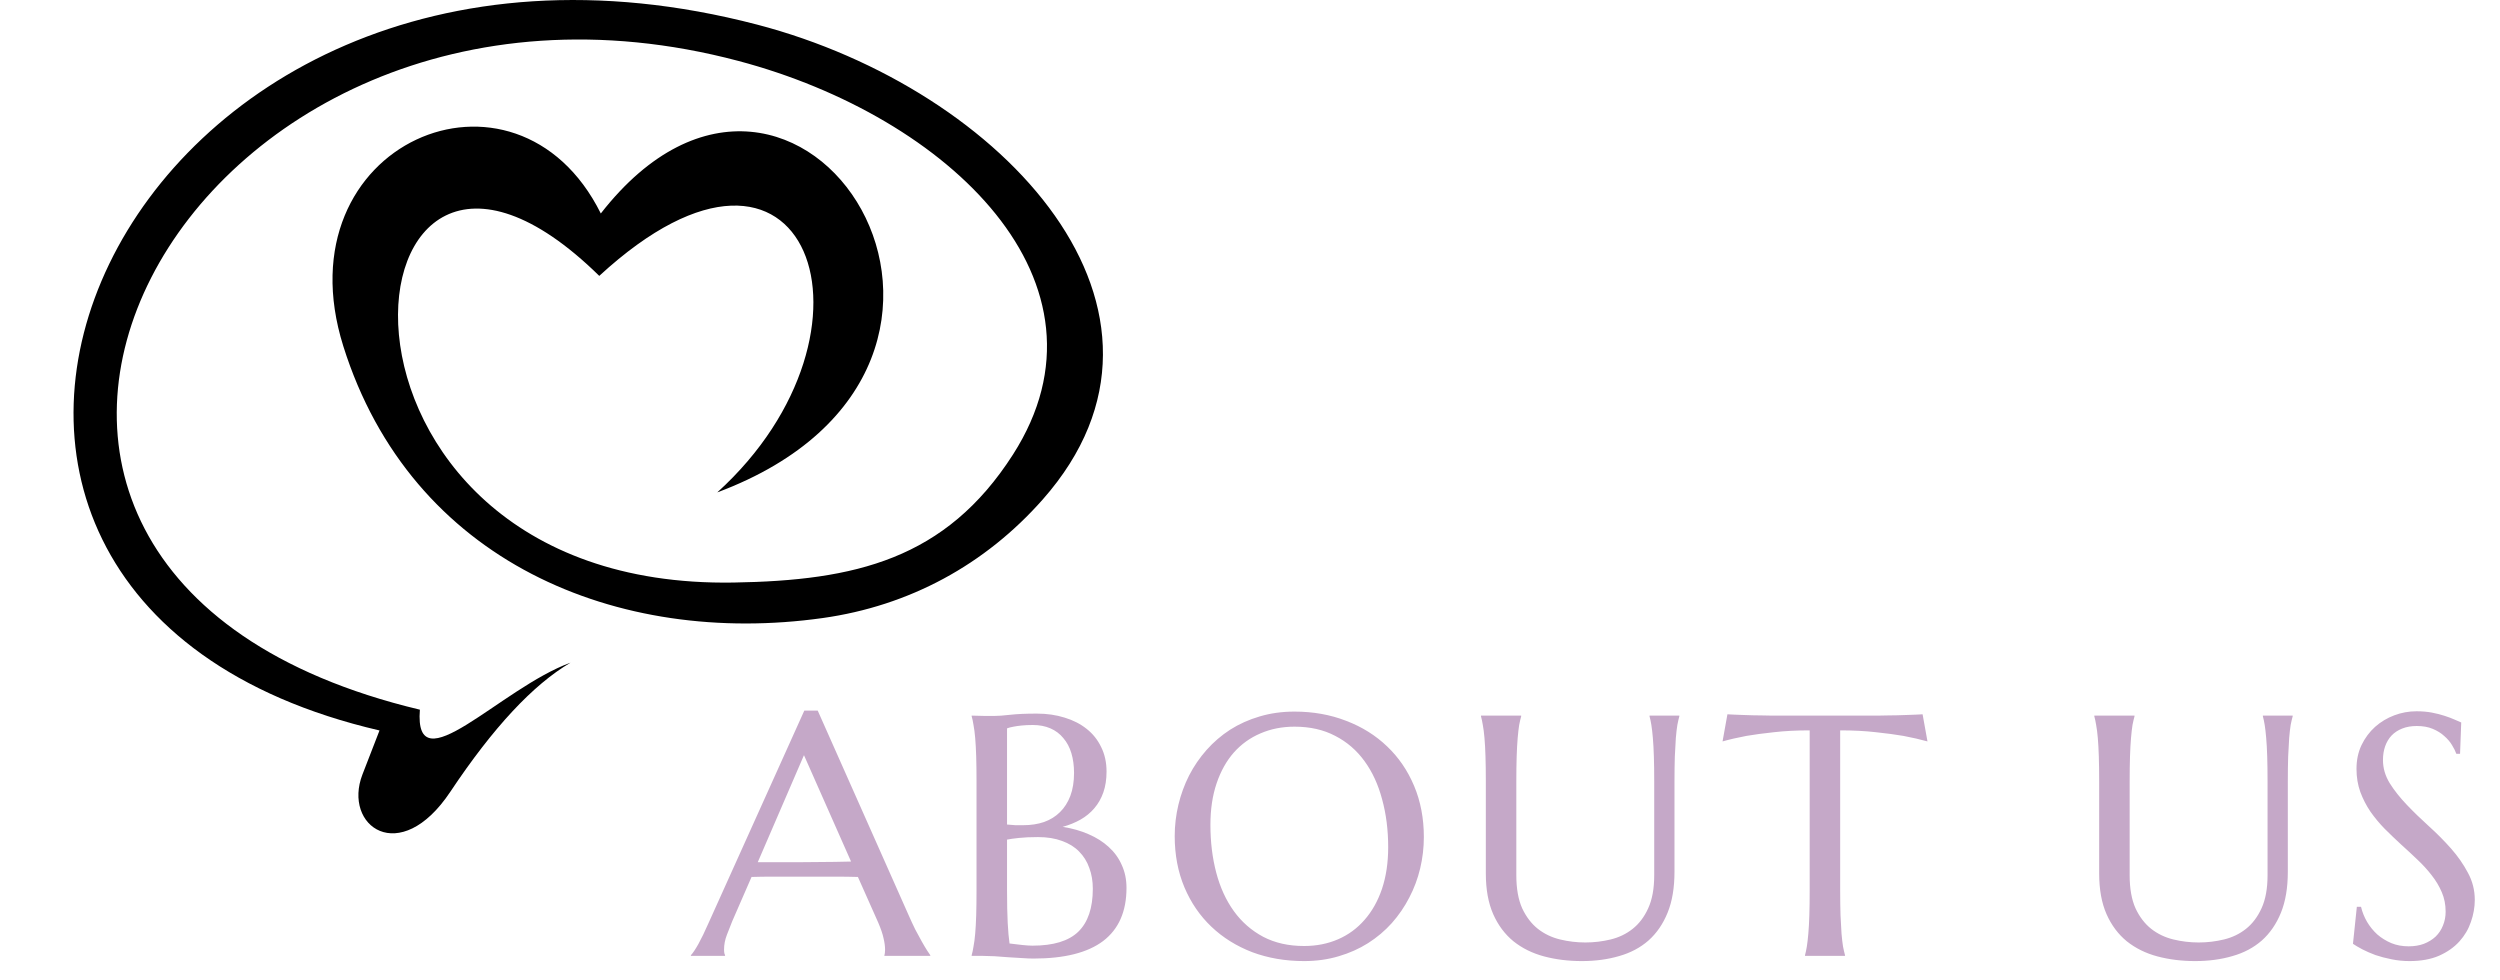 <svg xmlns="http://www.w3.org/2000/svg" width="102" height="40" viewBox="0 0 102 40" fill="none"><path fill-rule="evenodd" clip-rule="evenodd" d="M29.265 20.09C43.19 14.877 32.609 -1.668 24.513 8.71C21.053 1.751 11.401 5.83 14.007 14.124C16.778 22.941 25.216 26.388 33.561 25.217C37.101 24.72 40.193 23.042 42.545 20.377C49.322 12.699 40.966 3.637 30.891 1.004C4.736 -5.83 -8.309 24.275 15.484 29.803C15.484 29.803 15.252 30.401 14.789 31.596C13.974 33.698 16.309 35.405 18.374 32.303C20.115 29.69 21.749 27.934 23.277 27.037C20.431 28.068 16.883 32.1 17.131 28.955C-6.737 23.263 7.434 -3.526 30.122 2.485C38.705 4.758 45.82 11.529 41.33 18.545C38.585 22.834 34.87 23.687 29.931 23.768C11.592 24.07 13.684 0.684 24.45 11.256C32.995 3.388 36.528 13.504 29.265 20.09" fill="black"></path><path d="M36.083 39V38.973C36.093 38.95 36.099 38.916 36.104 38.87C36.108 38.825 36.111 38.783 36.111 38.747C36.111 38.606 36.09 38.451 36.049 38.282C36.013 38.109 35.94 37.895 35.831 37.64L35.003 35.78C34.748 35.771 34.409 35.767 33.985 35.767C33.561 35.767 33.103 35.767 32.611 35.767C32.251 35.767 31.902 35.767 31.565 35.767C31.232 35.767 30.931 35.771 30.663 35.78L29.876 37.585C29.808 37.754 29.735 37.938 29.658 38.139C29.58 38.339 29.541 38.542 29.541 38.747C29.541 38.806 29.546 38.856 29.555 38.898C29.564 38.934 29.573 38.959 29.582 38.973V39H28.188V38.973C28.27 38.886 28.372 38.733 28.495 38.515C28.619 38.291 28.753 38.013 28.899 37.681L32.816 28.992H33.363L37.075 37.346C37.161 37.542 37.25 37.733 37.341 37.92C37.437 38.102 37.526 38.266 37.608 38.412C37.69 38.558 37.763 38.681 37.827 38.781C37.89 38.882 37.934 38.945 37.956 38.973V39H36.083ZM31.654 35.179C31.918 35.179 32.189 35.179 32.467 35.179C32.745 35.174 33.016 35.172 33.281 35.172C33.55 35.167 33.807 35.165 34.053 35.165C34.299 35.16 34.523 35.156 34.723 35.151L32.802 30.811L30.916 35.179H31.654ZM39.842 31.877C39.842 31.49 39.838 31.152 39.829 30.865C39.82 30.574 39.806 30.323 39.788 30.113C39.77 29.899 39.747 29.721 39.719 29.58C39.697 29.439 39.672 29.32 39.644 29.225V29.197C39.735 29.202 39.831 29.204 39.931 29.204C40.018 29.209 40.114 29.211 40.218 29.211C40.328 29.211 40.439 29.211 40.553 29.211C40.717 29.211 40.938 29.195 41.216 29.163C41.499 29.131 41.861 29.115 42.303 29.115C42.714 29.115 43.092 29.17 43.438 29.279C43.784 29.384 44.083 29.537 44.334 29.737C44.589 29.938 44.787 30.186 44.928 30.482C45.074 30.774 45.147 31.107 45.147 31.48C45.147 31.795 45.104 32.078 45.017 32.328C44.931 32.574 44.808 32.791 44.648 32.977C44.493 33.16 44.304 33.315 44.081 33.442C43.862 33.565 43.62 33.663 43.356 33.736C43.743 33.796 44.097 33.896 44.416 34.037C44.735 34.174 45.008 34.347 45.236 34.557C45.468 34.766 45.646 35.012 45.769 35.295C45.897 35.573 45.961 35.883 45.961 36.225C45.961 37.186 45.644 37.908 45.01 38.392C44.377 38.87 43.429 39.109 42.167 39.109C42.03 39.109 41.87 39.102 41.688 39.089C41.506 39.08 41.319 39.068 41.127 39.055C40.941 39.041 40.756 39.027 40.574 39.014C40.392 39.005 40.232 39 40.095 39H39.644V38.973C39.672 38.877 39.697 38.758 39.719 38.617C39.747 38.476 39.77 38.3 39.788 38.091C39.806 37.881 39.82 37.633 39.829 37.346C39.838 37.054 39.842 36.715 39.842 36.327V31.877ZM42.351 34.153C42.041 34.153 41.782 34.165 41.572 34.188C41.362 34.21 41.2 34.233 41.087 34.256V36.327C41.087 36.86 41.096 37.3 41.114 37.647C41.132 37.993 41.157 38.275 41.189 38.494C41.362 38.517 41.535 38.537 41.709 38.556C41.882 38.574 42.021 38.583 42.126 38.583C42.978 38.583 43.6 38.394 43.992 38.016C44.388 37.633 44.587 37.047 44.587 36.259C44.587 35.949 44.539 35.666 44.443 35.411C44.352 35.151 44.213 34.928 44.026 34.741C43.844 34.554 43.611 34.411 43.329 34.31C43.051 34.206 42.725 34.153 42.351 34.153ZM41.087 33.641C41.214 33.654 41.328 33.663 41.428 33.668C41.529 33.668 41.636 33.668 41.75 33.668C42.059 33.668 42.342 33.625 42.597 33.538C42.852 33.447 43.069 33.312 43.247 33.135C43.429 32.957 43.57 32.736 43.67 32.472C43.771 32.203 43.821 31.891 43.821 31.535C43.821 31.239 43.784 30.97 43.712 30.729C43.639 30.487 43.529 30.282 43.383 30.113C43.242 29.94 43.067 29.808 42.857 29.717C42.647 29.626 42.408 29.58 42.139 29.58C41.966 29.58 41.813 29.587 41.681 29.601C41.554 29.614 41.444 29.63 41.353 29.648C41.248 29.667 41.159 29.689 41.087 29.717V33.641ZM52.816 29.033C53.577 29.033 54.279 29.159 54.922 29.409C55.569 29.655 56.127 30.004 56.596 30.455C57.066 30.902 57.433 31.439 57.697 32.068C57.961 32.697 58.093 33.392 58.093 34.153C58.093 34.586 58.043 35.012 57.943 35.432C57.843 35.851 57.695 36.247 57.499 36.621C57.307 36.995 57.07 37.341 56.788 37.66C56.505 37.975 56.182 38.248 55.817 38.48C55.457 38.708 55.058 38.886 54.621 39.014C54.183 39.146 53.712 39.212 53.206 39.212C52.445 39.212 51.741 39.091 51.093 38.85C50.451 38.603 49.895 38.257 49.425 37.81C48.956 37.364 48.589 36.828 48.325 36.204C48.061 35.575 47.928 34.878 47.928 34.112C47.928 33.679 47.979 33.253 48.079 32.834C48.179 32.415 48.325 32.016 48.516 31.638C48.712 31.259 48.949 30.913 49.227 30.599C49.51 30.28 49.831 30.004 50.191 29.771C50.556 29.539 50.957 29.359 51.394 29.231C51.836 29.099 52.31 29.033 52.816 29.033ZM53.206 38.597C53.712 38.597 54.174 38.505 54.593 38.323C55.013 38.141 55.373 37.877 55.674 37.53C55.979 37.184 56.216 36.762 56.385 36.266C56.553 35.764 56.638 35.197 56.638 34.563C56.638 33.862 56.555 33.212 56.391 32.615C56.232 32.014 55.993 31.494 55.674 31.057C55.355 30.615 54.956 30.27 54.477 30.024C54.003 29.774 53.45 29.648 52.816 29.648C52.31 29.648 51.848 29.74 51.428 29.922C51.009 30.1 50.647 30.359 50.342 30.701C50.041 31.043 49.806 31.462 49.638 31.959C49.469 32.456 49.385 33.021 49.385 33.654C49.385 34.352 49.464 35.003 49.624 35.609C49.783 36.211 50.023 36.733 50.342 37.175C50.661 37.617 51.059 37.965 51.538 38.221C52.016 38.471 52.572 38.597 53.206 38.597ZM67.492 31.877C67.492 31.49 67.488 31.152 67.478 30.865C67.469 30.574 67.456 30.323 67.437 30.113C67.419 29.899 67.399 29.721 67.376 29.58C67.353 29.439 67.328 29.32 67.301 29.225V29.197H68.517V29.225C68.49 29.32 68.463 29.439 68.436 29.58C68.413 29.721 68.392 29.899 68.374 30.113C68.36 30.323 68.347 30.574 68.333 30.865C68.324 31.152 68.319 31.49 68.319 31.877V35.568C68.319 36.22 68.226 36.776 68.039 37.236C67.852 37.697 67.592 38.075 67.26 38.371C66.927 38.663 66.528 38.875 66.063 39.007C65.599 39.144 65.09 39.212 64.539 39.212C63.988 39.212 63.473 39.148 62.994 39.02C62.52 38.893 62.105 38.688 61.75 38.405C61.399 38.118 61.123 37.749 60.923 37.298C60.722 36.842 60.622 36.288 60.622 35.637V31.877C60.622 31.49 60.617 31.152 60.608 30.865C60.599 30.574 60.586 30.323 60.567 30.113C60.549 29.899 60.526 29.721 60.499 29.58C60.476 29.439 60.451 29.32 60.424 29.225V29.197H62.064V29.225C62.037 29.32 62.01 29.439 61.982 29.58C61.96 29.721 61.939 29.899 61.921 30.113C61.903 30.323 61.889 30.574 61.88 30.865C61.871 31.152 61.866 31.49 61.866 31.877V35.712C61.866 36.254 61.946 36.703 62.105 37.059C62.27 37.41 62.484 37.69 62.748 37.899C63.012 38.105 63.313 38.248 63.65 38.33C63.988 38.412 64.332 38.453 64.683 38.453C65.034 38.453 65.377 38.412 65.715 38.33C66.052 38.248 66.35 38.105 66.61 37.899C66.875 37.69 67.087 37.41 67.246 37.059C67.41 36.703 67.492 36.254 67.492 35.712V31.877ZM73.835 29.799C73.297 29.799 72.812 29.824 72.379 29.874C71.946 29.92 71.572 29.97 71.258 30.024C70.893 30.093 70.567 30.168 70.28 30.25L70.479 29.143C70.533 29.147 70.615 29.152 70.725 29.156C70.834 29.161 70.955 29.165 71.087 29.17C71.224 29.174 71.365 29.179 71.511 29.184C71.661 29.184 71.802 29.186 71.935 29.19C72.067 29.19 72.183 29.193 72.283 29.197C72.388 29.197 72.463 29.197 72.509 29.197H76.412C76.458 29.197 76.531 29.197 76.631 29.197C76.736 29.193 76.854 29.19 76.986 29.19C77.119 29.186 77.258 29.184 77.403 29.184C77.554 29.179 77.695 29.174 77.827 29.17C77.964 29.165 78.087 29.161 78.196 29.156C78.306 29.152 78.388 29.147 78.442 29.143L78.641 30.25C78.349 30.168 78.021 30.093 77.656 30.024C77.342 29.97 76.968 29.92 76.535 29.874C76.102 29.824 75.617 29.799 75.079 29.799V36.327C75.079 36.715 75.084 37.054 75.093 37.346C75.106 37.633 75.12 37.881 75.134 38.091C75.152 38.3 75.173 38.476 75.195 38.617C75.223 38.758 75.25 38.877 75.277 38.973V39H73.644V38.973C73.671 38.877 73.696 38.758 73.719 38.617C73.742 38.476 73.762 38.3 73.78 38.091C73.799 37.881 73.812 37.633 73.821 37.346C73.831 37.054 73.835 36.715 73.835 36.327V29.799ZM92.516 31.877C92.516 31.49 92.511 31.152 92.502 30.865C92.493 30.574 92.48 30.323 92.461 30.113C92.443 29.899 92.423 29.721 92.4 29.58C92.377 29.439 92.352 29.32 92.325 29.225V29.197H93.541V29.225C93.514 29.32 93.487 29.439 93.459 29.58C93.437 29.721 93.416 29.899 93.398 30.113C93.384 30.323 93.371 30.574 93.357 30.865C93.348 31.152 93.343 31.49 93.343 31.877V35.568C93.343 36.22 93.25 36.776 93.063 37.236C92.876 37.697 92.616 38.075 92.284 38.371C91.951 38.663 91.552 38.875 91.087 39.007C90.623 39.144 90.114 39.212 89.563 39.212C89.011 39.212 88.496 39.148 88.018 39.02C87.544 38.893 87.129 38.688 86.774 38.405C86.423 38.118 86.147 37.749 85.947 37.298C85.746 36.842 85.646 36.288 85.646 35.637V31.877C85.646 31.49 85.641 31.152 85.632 30.865C85.623 30.574 85.609 30.323 85.591 30.113C85.573 29.899 85.55 29.721 85.523 29.58C85.5 29.439 85.475 29.32 85.448 29.225V29.197H87.088V29.225C87.061 29.32 87.034 29.439 87.006 29.58C86.984 29.721 86.963 29.899 86.945 30.113C86.927 30.323 86.913 30.574 86.904 30.865C86.895 31.152 86.89 31.49 86.89 31.877V35.712C86.89 36.254 86.97 36.703 87.129 37.059C87.293 37.41 87.508 37.69 87.772 37.899C88.036 38.105 88.337 38.248 88.674 38.33C89.011 38.412 89.356 38.453 89.706 38.453C90.057 38.453 90.401 38.412 90.739 38.33C91.076 38.248 91.374 38.105 91.634 37.899C91.898 37.69 92.11 37.41 92.27 37.059C92.434 36.703 92.516 36.254 92.516 35.712V31.877ZM100.37 30.756H100.219C100.183 30.651 100.124 30.533 100.042 30.4C99.964 30.268 99.859 30.145 99.727 30.031C99.6 29.913 99.442 29.815 99.255 29.737C99.073 29.66 98.857 29.621 98.606 29.621C98.383 29.621 98.184 29.655 98.011 29.724C97.838 29.792 97.692 29.888 97.574 30.011C97.46 30.134 97.373 30.28 97.314 30.448C97.255 30.617 97.225 30.804 97.225 31.009C97.225 31.337 97.316 31.651 97.499 31.952C97.685 32.248 97.918 32.542 98.196 32.834C98.474 33.126 98.775 33.417 99.098 33.709C99.422 34.001 99.723 34.304 100.001 34.618C100.279 34.933 100.509 35.263 100.691 35.609C100.878 35.951 100.971 36.32 100.971 36.717C100.971 37.013 100.919 37.312 100.814 37.612C100.714 37.908 100.557 38.175 100.342 38.412C100.128 38.649 99.852 38.843 99.515 38.993C99.178 39.139 98.777 39.212 98.312 39.212C98.052 39.212 97.804 39.187 97.567 39.137C97.335 39.091 97.118 39.034 96.918 38.966C96.722 38.893 96.544 38.815 96.384 38.733C96.229 38.651 96.102 38.576 96.001 38.508L96.159 36.997H96.33C96.38 37.211 96.462 37.416 96.576 37.612C96.69 37.804 96.829 37.975 96.993 38.125C97.161 38.271 97.353 38.389 97.567 38.48C97.781 38.567 98.016 38.61 98.271 38.61C98.504 38.61 98.711 38.576 98.893 38.508C99.08 38.435 99.24 38.337 99.372 38.214C99.504 38.086 99.604 37.936 99.672 37.763C99.745 37.59 99.782 37.4 99.782 37.195C99.782 36.908 99.729 36.644 99.625 36.402C99.52 36.156 99.381 35.924 99.208 35.705C99.039 35.486 98.845 35.274 98.626 35.069C98.412 34.864 98.191 34.659 97.963 34.454C97.736 34.245 97.512 34.03 97.293 33.812C97.079 33.593 96.886 33.36 96.713 33.114C96.544 32.864 96.407 32.597 96.302 32.315C96.198 32.027 96.145 31.713 96.145 31.371C96.145 31.011 96.213 30.688 96.35 30.4C96.491 30.109 96.676 29.86 96.904 29.655C97.136 29.45 97.398 29.293 97.69 29.184C97.982 29.074 98.282 29.02 98.592 29.02C98.82 29.02 99.03 29.038 99.221 29.074C99.413 29.111 99.584 29.154 99.734 29.204C99.889 29.254 100.023 29.304 100.137 29.355C100.251 29.405 100.345 29.446 100.418 29.477L100.37 30.756Z" fill="#C5A8C8"></path></svg>